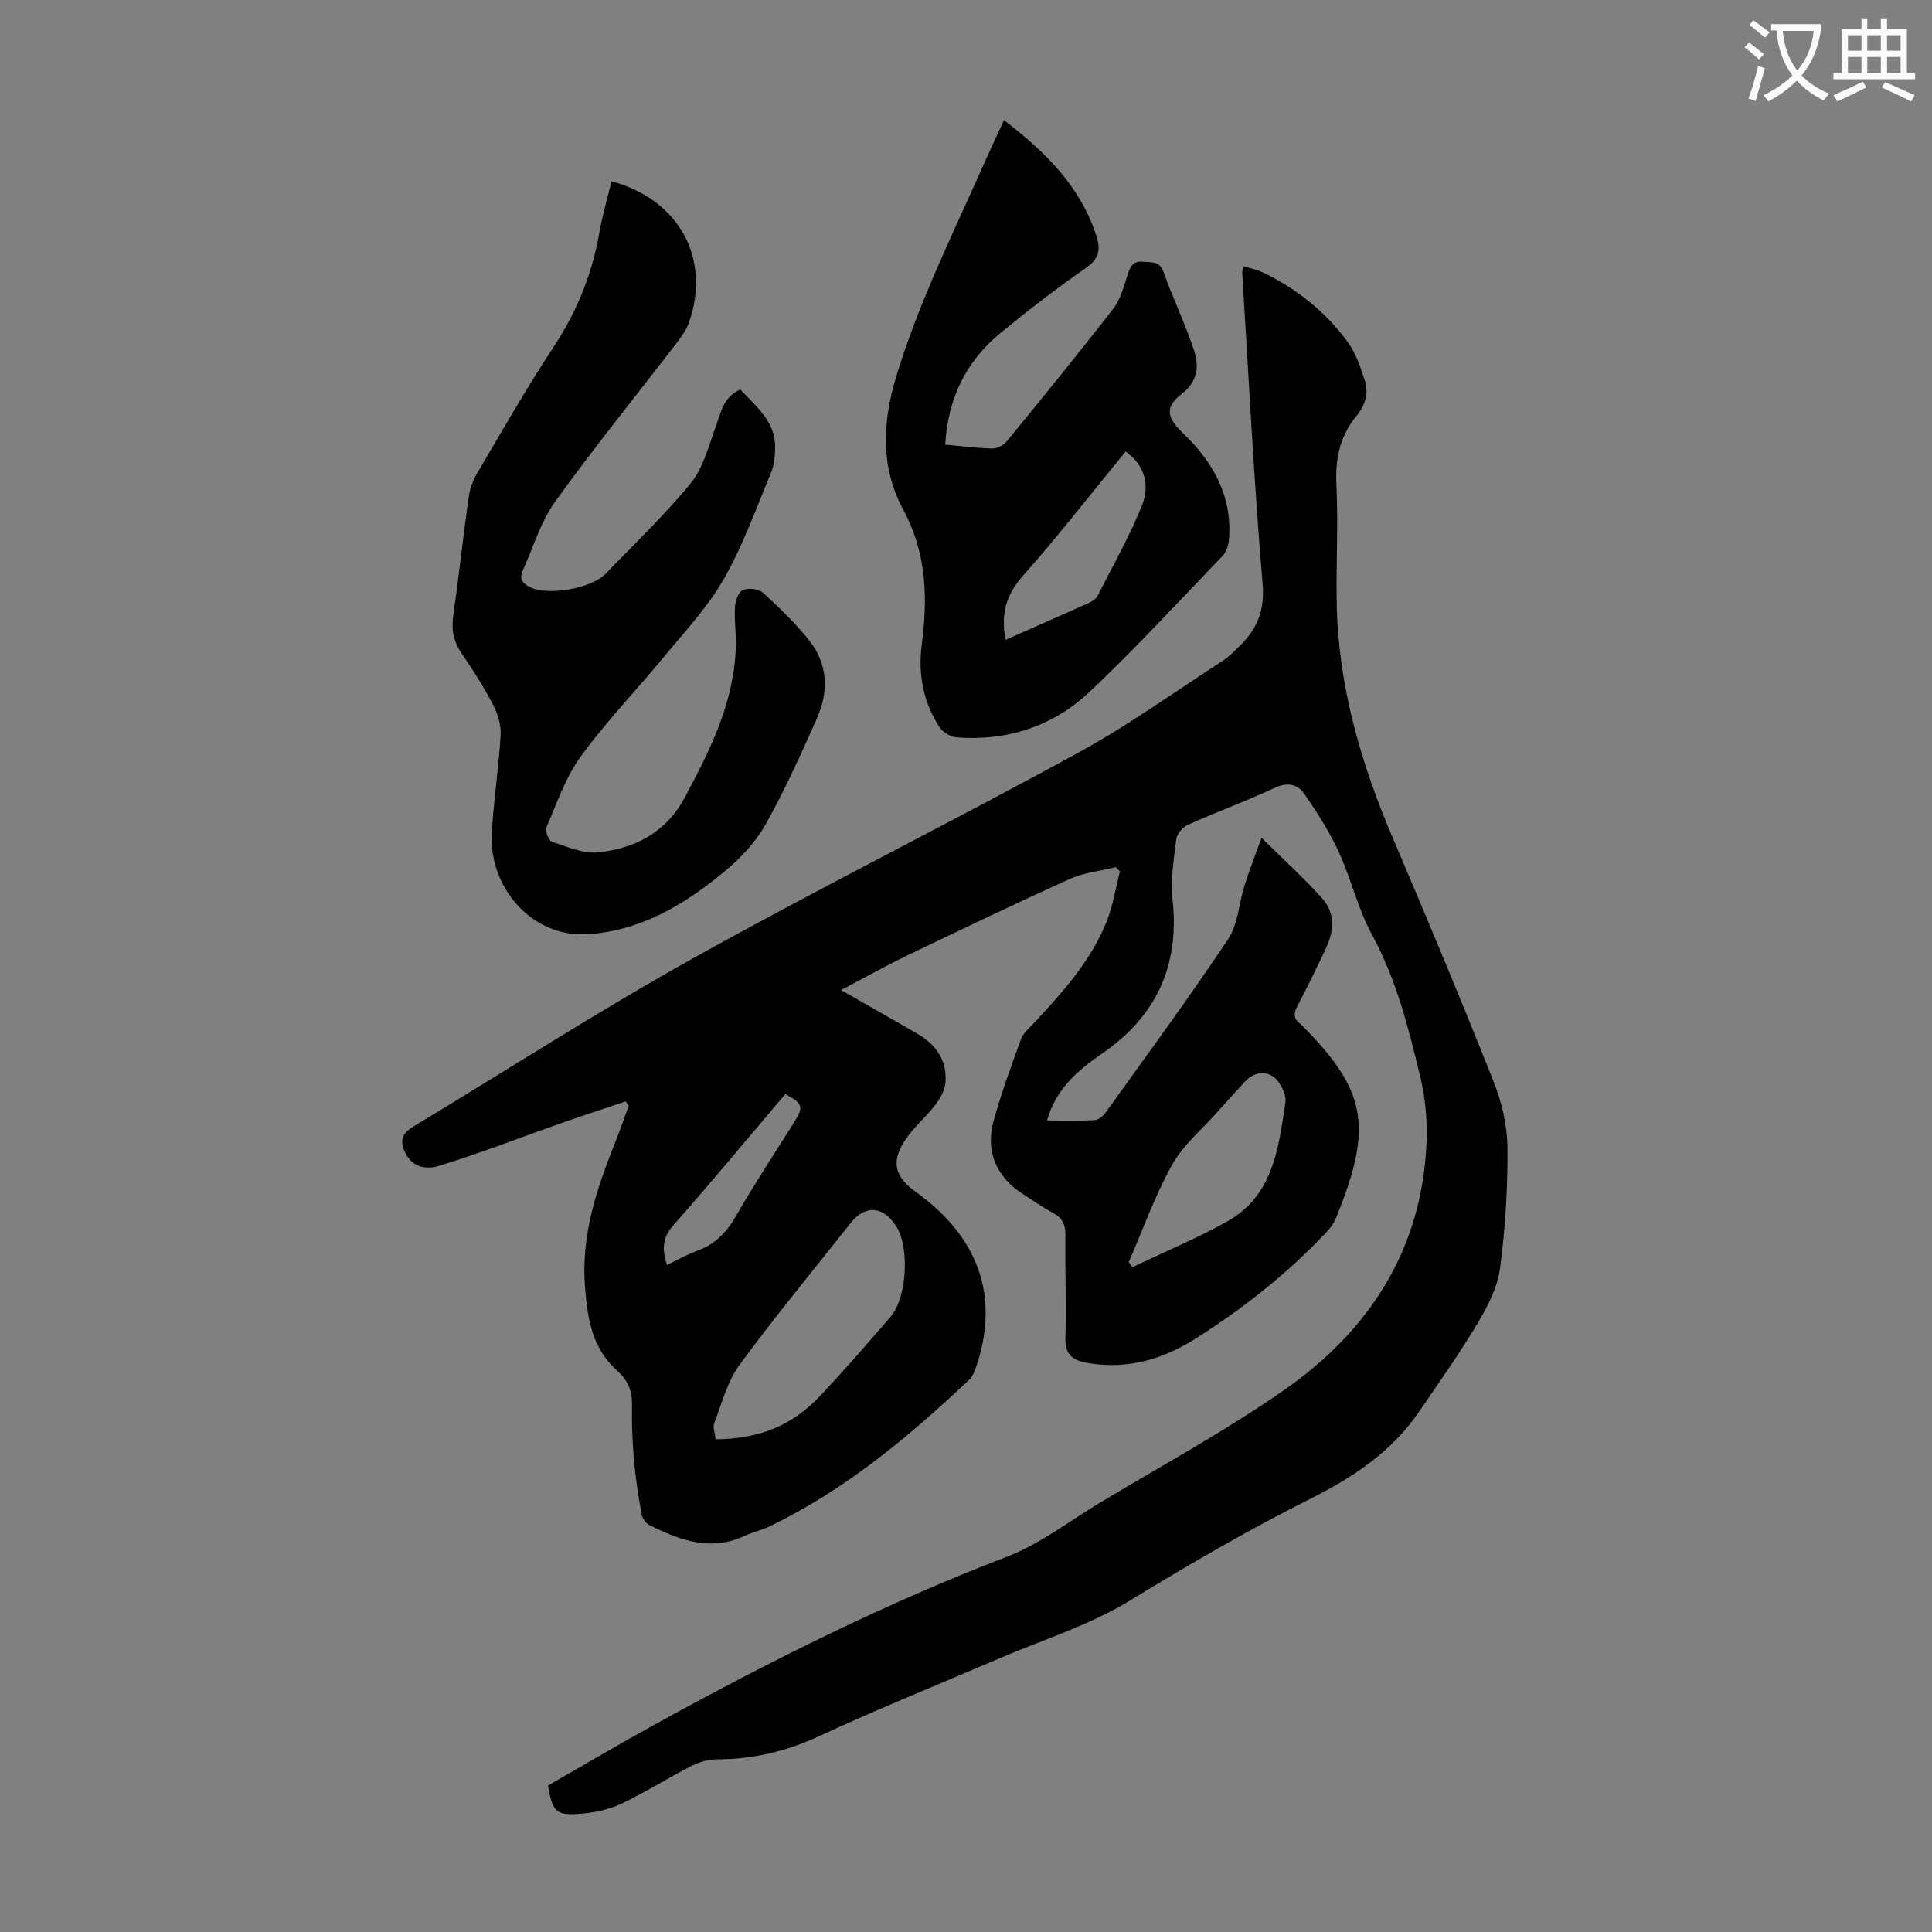 <svg enable-background="new 0 0 400 400" viewBox="0 0 400 400" xmlns="http://www.w3.org/2000/svg"><rect x="0" y="0" width="400" height="400" fill="#808080" stroke="none"/><path d="m362.1 8.8c1.1.8 2.1 1.6 3.1 2.4l-1 1.1c-1.3-1.1-2.3-2-3-2.5zm1.9 4.8c.5.2.9.4 1.4.5-.6 2.3-1.3 4.5-1.9 6.8l-1.5-.5c.8-2.1 1.4-4.3 2-6.8zm-1-9.4c1.3.9 2.4 1.8 3.4 2.5l-1 1.1c-1.4-1.2-2.4-2.1-3.2-2.6zm3.7 2.2v-1.4h10.3v1.2c-.5 3.6-1.8 6.8-4 9.4 1.5 1.6 3.4 2.8 5.7 3.8-.3.4-.7.8-1.1 1.4-2.3-1.1-4.1-2.5-5.6-4.1-1.6 1.6-3.6 3.1-5.9 4.3-.3-.5-.7-.9-1-1.3 2.4-1.1 4.4-2.5 6-4.1-1.9-2.5-3-5.6-3.3-9.3h-1.1zm8.8 0h-6.4c.3 3.3 1.3 6 3 8.2 2-2.3 3.1-5.1 3.4-8.2z" fill="#fbfafc"/><path d="m385.3 3.8h1.3v2.2h2.8v-2.2h1.3v2.2h4.1v9.1h1.7v1.3h-16.9v-1.3h1.7v-9.1h4.1v-2.2zm.4 13.1.7 1.2c-1.8.9-3.8 1.9-6 2.9-.2-.4-.5-.8-.8-1.3 2.3-1 4.3-1.9 6.1-2.8zm-3.1-6.4h2.8v-3.2h-2.8zm0 4.6h2.8v-3.3h-2.8zm4-4.6h2.8v-3.2h-2.8zm0 4.6h2.8v-3.3h-2.8zm3.7 1.9c2.1.9 4.1 1.8 6.1 2.7l-.7 1.3c-2.2-1.1-4.2-2-6.1-2.9zm3.2-9.7h-2.8v3.2h2.8zm-2.8 7.8h2.8v-3.3h-2.8z" fill="#fbfafc"/><g fill="#000001"><path d="m129.55 228.03c-4.39 1.48-8.8 2.91-13.17 4.44-8.51 2.98-16.92 6.3-25.54 8.92-3.83 1.16-6.31-.71-7.3-3.59-.78-2.3.23-3.46 2.08-4.58 19.24-11.6 38.14-23.82 57.76-34.75 26.36-14.69 53.39-28.14 79.86-42.63 10.46-5.72 20.19-12.76 30.23-19.24 1.02-.66 1.85-1.61 2.76-2.45 3.87-3.58 5.67-7.48 5.18-13.26-1.81-21.4-2.88-42.87-4.22-64.31-.02-.32.07-.65.17-1.49 1.53.49 3 .77 4.31 1.41 6.85 3.34 12.7 8.02 17.22 14.12 1.74 2.34 2.77 5.31 3.67 8.14.86 2.67.11 5.15-1.79 7.46-3.34 4.05-4.34 8.76-4.08 14.09.39 8.14-.08 16.31.06 24.47.29 17.04 4.93 33.04 11.57 48.61 7.14 16.75 14.17 33.56 20.89 50.48 1.7 4.27 2.84 9.07 2.89 13.64.08 8.35-.44 16.77-1.53 25.05-.52 3.92-2.52 7.84-4.59 11.31-3.77 6.33-8.05 12.37-12.21 18.46-5.6 8.2-13.62 13.53-22.27 17.87-12.9 6.46-25.31 13.69-37.62 21.21-8.4 5.13-18.11 8.12-27.24 12.05-12.32 5.29-24.77 10.3-36.93 15.94-6.86 3.18-13.8 4.86-21.3 4.85-1.79 0-3.74.59-5.35 1.42-4.87 2.49-9.51 5.46-14.46 7.79-2.55 1.2-5.52 1.82-8.36 2.05-5.12.42-5.83-.34-6.79-5.83 7.5-4.29 15.08-8.78 22.8-13.02 23.42-12.87 47.28-24.79 72.3-34.39 6.69-2.57 12.6-7.18 18.82-10.93 12.91-7.79 26.24-14.98 38.58-23.6 17.52-12.24 28.41-28.98 29.39-50.97.21-4.63-.23-9.44-1.31-13.94-2.43-10.06-4.94-20.1-10-29.37-2.92-5.35-4.29-11.51-6.86-17.08-1.94-4.21-4.47-8.19-7.11-12.01-1.4-2.03-3.51-2.5-6.19-1.24-5.86 2.75-11.97 4.97-17.88 7.61-1.08.48-2.32 1.87-2.46 2.97-.52 4.19-1.21 8.49-.76 12.64 1.46 13.59-3.39 24.05-14.53 31.73-5.03 3.47-9.6 7.29-11.46 13.9 3.45 0 6.67.11 9.86-.07.8-.04 1.76-.86 2.28-1.58 8.54-11.91 17.23-23.72 25.36-35.9 2.05-3.07 2.22-7.38 3.38-11.08.94-2.99 2.1-5.91 3.53-9.89 4.84 4.8 8.99 8.52 12.66 12.67 2.62 2.96 2.31 6.67.7 10.13-1.88 4.05-3.86 8.07-5.93 12.02-.8 1.53-.86 2.68.62 3.7.09.06.16.16.24.24 13.61 13.65 14.84 21.15 7.04 40.14-.41 1-1.12 1.93-1.87 2.72-8.02 8.53-17.14 15.73-26.99 21.99-6.69 4.25-13.95 6.47-22.02 5.19-3.03-.48-5.17-1.31-5.06-5.14.21-7.14-.09-14.29 0-21.43.03-2.18-.64-3.54-2.56-4.57-2.16-1.16-4.18-2.6-6.25-3.91-5.35-3.4-7.78-8.75-6.1-14.96 1.57-5.81 3.68-11.48 5.73-17.15.43-1.18 1.58-2.12 2.48-3.09 5.97-6.39 11.86-12.89 15.2-21.12 1.35-3.33 1.88-6.98 2.79-10.48-.29-.29-.58-.58-.87-.87-3.18.79-6.57 1.11-9.5 2.44-11.3 5.1-22.48 10.46-33.65 15.83-4.37 2.1-8.62 4.49-13.73 7.17 5.98 3.41 10.91 6.2 15.81 9.04 3.88 2.25 6.21 5.57 5.81 10.16-.14 1.58-1.08 3.26-2.08 4.56-1.89 2.47-4.36 4.52-6.11 7.08-3.14 4.58-2.4 7.76 2.05 10.95 13.04 9.35 17.37 21.68 12.58 35.96-.35 1.03-.75 2.21-1.5 2.92-12.56 11.86-25.76 22.88-41.49 30.43-1.6.77-3.39 1.15-5 1.9-7.07 3.3-13.49.9-19.78-2.26-.75-.38-1.45-1.46-1.6-2.32-.65-3.73-1.24-7.48-1.57-11.25-.33-3.78-.46-7.6-.39-11.39.05-2.81-.93-5.05-2.93-6.83-5.24-4.65-6.24-10.52-6.79-17.32-.89-10.99 2.48-20.67 6.37-30.44.95-2.38 1.78-4.8 2.66-7.2-.2-.34-.4-.64-.61-.94zm18.62 69.97c9.13-.11 15.88-2.86 21.75-9.12 4.97-5.3 9.76-10.77 14.49-16.29 3.35-3.9 3.92-14.16 1.24-18.54s-6.47-4.71-9.54-.83c-7.69 9.74-15.62 19.3-22.96 29.31-2.55 3.47-3.7 8-5.28 12.12-.34.9.17 2.13.3 3.35zm85.52-36.69c.26.34.52.68.78 1.03 6.52-3.1 13.21-5.89 19.51-9.39 9.63-5.35 10.74-15.23 12.15-24.77.14-.92-.26-2.02-.67-2.91-1.68-3.6-5.15-4.13-7.79-1.24-1.89 2.06-3.78 4.13-5.64 6.22-3.19 3.59-7.08 6.81-9.36 10.91-3.57 6.39-6.04 13.4-8.98 20.15zm-71.11-34.78c-7.81 9.2-15.38 18.32-23.22 27.21-2.28 2.59-2.29 4.98-1.28 8.16 2.23-1.06 4.16-2.17 6.23-2.92 3.65-1.32 6.05-3.73 8-7.1 3.85-6.68 8.08-13.14 12.19-19.66 1.91-3.04 1.72-3.81-1.92-5.69z"/><path d="m153.26 80.63c3.3 3.57 7.3 6.61 7.22 12.05-.02 1.74-.18 3.61-.84 5.18-3.1 7.42-5.82 15.08-9.79 22.03-3.34 5.85-8.11 10.91-12.44 16.16-5.68 6.9-11.93 13.36-17.17 20.57-3.16 4.34-4.95 9.69-7.12 14.69-.32.73.49 2.75 1.16 2.97 3.12 1.02 6.48 2.51 9.58 2.19 7.62-.8 14.03-4.12 17.89-11.32 5.31-9.9 10.32-19.87 10.6-31.43.07-2.68-.35-5.37-.18-8.04.08-1.26.72-3.14 1.62-3.52 1.15-.49 3.29-.25 4.19.57 3.38 3.07 6.7 6.3 9.55 9.86 3.92 4.9 4.06 10.6 1.6 16.15-3.31 7.45-6.68 14.91-10.66 22.01-2.02 3.6-5.08 6.85-8.28 9.52-7.7 6.42-16.12 11.68-26.4 12.96-1.65.21-3.36.3-5.01.14-9.89-.93-17.62-10.42-16.96-21.11.41-6.69 1.43-13.34 1.83-20.03.12-2.06-.56-4.38-1.53-6.24-1.9-3.66-4.11-7.19-6.46-10.58-1.71-2.46-2.25-4.9-1.83-7.84 1.16-8.19 2.05-16.42 3.2-24.61.24-1.7.86-3.47 1.74-4.95 5.17-8.76 10.2-17.62 15.8-26.1 4.84-7.32 8.01-15.11 9.51-23.7.63-3.6 1.67-7.12 2.52-10.68 13.96 3.76 20.61 15.9 16.1 29.09-.56 1.63-1.64 3.13-2.71 4.52-8.37 10.9-17.04 21.58-25.06 32.73-3 4.17-4.5 9.41-6.67 14.17-.85 1.86-.02 2.86 1.69 3.63 3.76 1.68 12.54.14 15.43-2.88 5.97-6.21 12.26-12.16 17.68-18.82 2.61-3.21 3.68-7.73 5.17-11.76 1.04-2.83 1.47-5.92 5.03-7.58z"/><path d="m207.87 24.87c8.66 6.68 15.89 13.79 19.16 24.1.87 2.74.49 4.62-2.16 6.47-6.05 4.22-11.91 8.74-17.62 13.41-7.2 5.88-11.01 13.59-11.55 23.21 3.37.3 6.58.74 9.79.8 1 .02 2.32-.72 2.99-1.53 7.44-9.1 14.87-18.2 22.06-27.49 1.51-1.95 2.12-4.63 2.95-7.04.56-1.62 1.08-2.83 3.16-2.61 1.74.19 3.4-.25 4.26 2.16 1.93 5.44 4.47 10.68 6.29 16.16 1.11 3.34.79 6.5-2.63 9.13-3.41 2.62-2.98 4.86.19 7.88 6.33 6.04 10.43 13.11 9.68 22.23-.09 1.14-.52 2.5-1.28 3.29-9.06 9.44-17.95 19.08-27.44 28.08-7.61 7.22-17.14 10.37-27.72 9.54-1.25-.1-2.85-1.09-3.53-2.16-3.31-5.17-4.43-10.88-3.63-17.01 1.26-9.66 1.03-18.96-3.84-27.99-4.65-8.63-4.37-17.83-1.51-27.32 4.77-15.82 12.16-30.49 18.79-45.51 1.09-2.46 2.24-4.87 3.59-7.8zm.32 107.6c5.92-2.62 11.63-5.11 17.3-7.67.68-.3 1.44-.82 1.76-1.45 3.13-6.14 6.53-12.19 9.13-18.56 1.91-4.68.33-8.67-3.33-11.32-7.06 8.62-13.91 17.45-21.31 25.79-3.47 3.93-4.56 7.92-3.55 13.21z"/></g></svg>